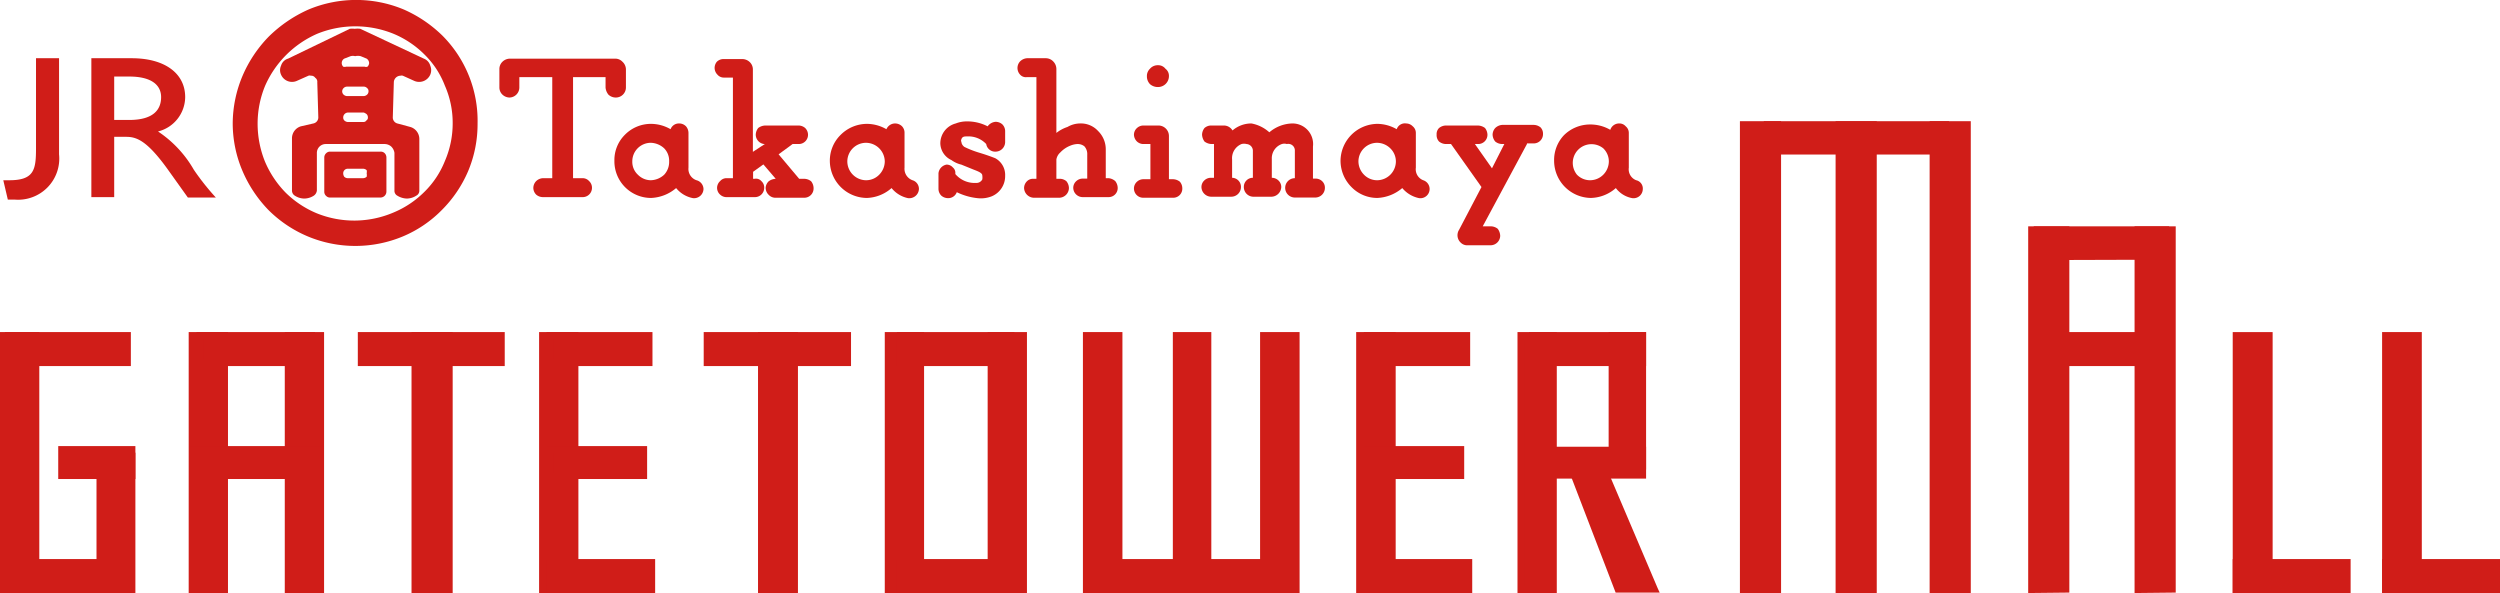 <svg xmlns="http://www.w3.org/2000/svg" viewBox="0 0 121.5 28.82"><defs><style>.cls-1{fill:#d01d18;}</style></defs><g id="レイヤー_2" data-name="レイヤー 2"><g id="object"><path class="cls-1" d="M2.87,7.5A2,2,0,0,1,.71,9.7l-.33,0L.16,8.76H.45c1.21,0,1.3-.51,1.3-1.55V2.83H2.87Z"/><path class="cls-1" d="M6.4,2.83C8,2.83,9,3.56,9,4.72A1.74,1.74,0,0,1,7.68,6.39,5.53,5.53,0,0,1,9.42,8.25,11.83,11.83,0,0,0,10.49,9.6H9.13l-1-1.4c-1-1.38-1.5-1.55-2-1.55H5.55V9.58H4.44V2.83Zm-.85,3h.73c1.21,0,1.55-.53,1.55-1.11s-.46-1-1.55-1H5.55Z"/><path class="cls-1" d="M47.5,9.63a3,3,0,0,1-1-.29.44.44,0,0,1-.43.29.5.5,0,0,1-.32-.12.47.47,0,0,1-.14-.32V8.42A.48.48,0,0,1,46,8a.4.4,0,0,1,.31.14.33.33,0,0,1,.12.24v.08a1.23,1.23,0,0,0,1,.43h0a.32.32,0,0,0,.31-.17.68.68,0,0,0,0-.19c0-.12-.17-.19-.43-.29L46.72,8a1.33,1.33,0,0,1-.48-.22.92.92,0,0,1-.54-.8A1,1,0,0,1,46.45,6,1.47,1.47,0,0,1,47,5.9a2.16,2.16,0,0,1,1,.24v0a.52.52,0,0,1,.39-.22.5.5,0,0,1,.32.12.47.47,0,0,1,.14.32v.55a.47.47,0,0,1-.46.46A.44.44,0,0,1,47.93,7,1.19,1.19,0,0,0,47,6.63c-.12,0-.22,0-.27.12s0,.12,0,.19a.35.35,0,0,0,.14.2,4.73,4.73,0,0,0,.75.29c.46.14.75.26.75.26a.92.92,0,0,1,.48.85,1.06,1.06,0,0,1-.65,1A1.44,1.44,0,0,1,47.5,9.63Z"/><path class="cls-1" d="M70.91,11.17,72,9.09,70.52,7h-.26a.55.55,0,0,1-.32-.12.45.45,0,0,1-.12-.34.41.41,0,0,1,.12-.32.55.55,0,0,1,.32-.12h1.57a.61.61,0,0,1,.34.12.55.55,0,0,1,.12.32.45.45,0,0,1-.46.46h-.15l.83,1.18L73.11,7H73a.55.55,0,0,1-.33-.12.55.55,0,0,1-.13-.34.5.5,0,0,1,.13-.32A.55.55,0,0,1,73,6.07h1.55a.55.55,0,0,1,.32.12.44.44,0,0,1,.12.32.45.45,0,0,1-.44.46h-.34V7l-2.15,4v0h.41a.55.55,0,0,1,.32.12.61.61,0,0,1,.12.34.47.47,0,0,1-.46.46H71.27A.44.44,0,0,1,71,11.8.49.49,0,0,1,70.91,11.17Z"/><path class="cls-1" d="M60.82,6a1.79,1.79,0,0,1,.87.43A1.78,1.78,0,0,1,62.81,6a1,1,0,0,1,1,1.12V8.68h.12a.46.46,0,0,1,.32.12.43.43,0,0,1,.14.32.47.47,0,0,1-.46.48h-1a.47.47,0,0,1,0-.94V7.33A.32.32,0,0,0,62.54,7a.41.41,0,0,0-.24,0,.73.73,0,0,0-.49.72v.92h0a.46.46,0,0,1,.31.12.44.44,0,0,1,.15.32.49.49,0,0,1-.46.48h-.92a.47.47,0,0,1-.44-.48.44.44,0,0,1,.44-.44V7.35A.33.33,0,0,0,60.58,7a.47.47,0,0,0-.24,0,.74.74,0,0,0-.46.75v.89a.44.44,0,0,1,.43.44.47.47,0,0,1-.46.48h-1a.48.48,0,0,1-.46-.48.44.44,0,0,1,.15-.32.46.46,0,0,1,.31-.12H59V7h-.12a.61.61,0,0,1-.34-.12.61.61,0,0,1-.12-.34.55.55,0,0,1,.12-.32.49.49,0,0,1,.34-.12l.61,0a.49.49,0,0,1,.41.24h0A1.4,1.4,0,0,1,60.82,6Z"/><path class="cls-1" d="M55.74,3.7a.48.48,0,0,1,.15-.36.49.49,0,0,1,.39-.17.44.44,0,0,1,.36.17.43.43,0,0,1,.17.36.53.53,0,0,1-.53.53.58.58,0,0,1-.39-.14A.54.54,0,0,1,55.74,3.7Z"/><path class="cls-1" d="M55.57,7a.46.46,0,0,1-.31-.12.48.48,0,0,1-.15-.34.44.44,0,0,1,.15-.32.46.46,0,0,1,.31-.12h.73a.51.51,0,0,1,.51.51v2.1H57a.56.56,0,0,1,.34.12.49.49,0,0,1,.12.32.44.44,0,0,1-.46.46H55.57a.45.45,0,0,1-.46-.46.44.44,0,0,1,.15-.32.46.46,0,0,1,.31-.12h.34V7Z"/><path class="cls-1" d="M49.89,3.75a.37.37,0,0,1-.31-.12.47.47,0,0,1,0-.65.53.53,0,0,1,.33-.15l.92,0A.5.5,0,0,1,51.2,3a.52.52,0,0,1,.14.36v3.1l0,0a1.76,1.76,0,0,1,.54-.29A1.23,1.23,0,0,1,52.48,6a1.13,1.13,0,0,1,.89.37,1.24,1.24,0,0,1,.37.89V8.66h.14a.58.58,0,0,1,.32.14.55.55,0,0,1,.12.32.44.44,0,0,1-.44.46H52.62a.46.46,0,0,1-.46-.46.44.44,0,0,1,.15-.32.46.46,0,0,1,.31-.12l.22,0V7.52a.56.56,0,0,0-.14-.41A.52.52,0,0,0,52.36,7a1,1,0,0,0-.32.07,1.34,1.34,0,0,0-.51.34.58.58,0,0,0-.19.34v.94h.15a.49.49,0,0,1,.34.12.55.55,0,0,1,.12.32.48.48,0,0,1-.46.48H50.23a.49.49,0,0,1-.46-.48.47.47,0,0,1,.14-.32.41.41,0,0,1,.32-.12h.14V3.75Z"/><path class="cls-1" d="M37.14,7a.46.46,0,0,1-.41-.46.55.55,0,0,1,.12-.32.61.61,0,0,1,.34-.12h1.62a.5.5,0,0,1,.32.12.47.47,0,0,1,.14.32.45.45,0,0,1-.46.46h-.29l-.68.5,1,1.19.25,0a.55.55,0,0,1,.33.12.54.54,0,0,1,.12.34.45.45,0,0,1-.45.46H37.67a.44.44,0,0,1-.31-.14.48.48,0,0,1-.15-.34.47.47,0,0,1,.15-.32.61.61,0,0,1,.34-.12h0l-.6-.7h0l-.5.36v.34h.07A.34.34,0,0,1,37,8.8a.41.41,0,0,1,.14.34.45.45,0,0,1-.46.44H35.28A.46.46,0,0,1,35,9.46a.44.44,0,0,1-.15-.32A.45.45,0,0,1,35,8.8a.4.4,0,0,1,.31-.14h.31V3.77h-.43a.4.4,0,0,1-.32-.14.47.47,0,0,1-.14-.32A.47.47,0,0,1,34.84,3a.46.46,0,0,1,.32-.13h.92a.53.53,0,0,1,.36.15.49.49,0,0,1,.15.36v4L37.17,7Z"/><path class="cls-1" d="M32.52,7.84a.86.86,0,0,0-.24-.63,1,1,0,0,0-.65-.27.9.9,0,0,0-.9.9.85.85,0,0,0,.27.65.89.89,0,0,0,.63.27,1,1,0,0,0,.65-.27A.91.91,0,0,0,32.52,7.84Zm1.67,1.35a.46.46,0,0,1-.51.44,1.38,1.38,0,0,1-.82-.49l0,0a2,2,0,0,1-1.21.48,1.78,1.78,0,0,1-1.79-1.81,1.73,1.73,0,0,1,.51-1.26,1.77,1.77,0,0,1,1.28-.53,1.91,1.91,0,0,1,.94.26h0A.43.43,0,0,1,33,6a.46.46,0,0,1,.34.14.5.5,0,0,1,.12.32V8.15a.58.58,0,0,0,.39.61h0A.45.45,0,0,1,34.19,9.19Z"/><path class="cls-1" d="M43,7.84a.92.92,0,0,0-.9-.9.91.91,0,0,0-.92.9.92.92,0,0,0,.92.92.89.89,0,0,0,.63-.27A.93.93,0,0,0,43,7.84Zm1.66,1.35a.47.47,0,0,1-.53.44,1.39,1.39,0,0,1-.8-.49h0v0h0a1.91,1.91,0,0,1-1.19.48,1.81,1.81,0,0,1-1.81-1.81,1.75,1.75,0,0,1,.53-1.26,1.81,1.81,0,0,1,1.28-.53,1.91,1.91,0,0,1,.94.26A.46.46,0,0,1,43.5,6a.48.48,0,0,1,.34.14.45.45,0,0,1,.12.32V8.15a.59.59,0,0,0,.39.61h0A.44.44,0,0,1,44.66,9.19Z"/><path class="cls-1" d="M67.84,7.84a.89.89,0,0,0-.27-.63.93.93,0,0,0-.65-.27.91.91,0,0,0-.9.9.93.93,0,0,0,.27.65.89.89,0,0,0,.63.27.92.92,0,0,0,.92-.92Zm1.64,1.35a.45.45,0,0,1-.51.44,1.44,1.44,0,0,1-.82-.49l0,0a2,2,0,0,1-1.21.48,1.75,1.75,0,0,1-1.26-.53,1.81,1.81,0,0,1-.53-1.28,1.81,1.81,0,0,1,1.79-1.79,1.91,1.91,0,0,1,.94.26h0A.42.42,0,0,1,68.34,6a.45.45,0,0,1,.32.14.41.41,0,0,1,.15.32V8.15a.57.57,0,0,0,.36.61h0A.45.45,0,0,1,69.48,9.19Z"/><path class="cls-1" d="M78.19,7.84a.89.89,0,0,0-.27-.63.91.91,0,0,0-1.28,1.28.89.89,0,0,0,.63.27.91.91,0,0,0,.65-.27A.93.93,0,0,0,78.19,7.84Zm1.65,1.35a.45.45,0,0,1-.51.44,1.28,1.28,0,0,1-.8-.49h0l0,0a1.9,1.9,0,0,1-1.21.48,1.81,1.81,0,0,1-1.79-1.81A1.75,1.75,0,0,1,76,6.58a1.8,1.8,0,0,1,1.26-.53,1.93,1.93,0,0,1,1,.26A.45.45,0,0,1,78.7,6a.4.4,0,0,1,.31.14.41.41,0,0,1,.15.32V8.15a.57.57,0,0,0,.36.61h0A.41.41,0,0,1,79.84,9.19Z"/><path class="cls-1" d="M27.85,3.75V8.66h.46a.42.42,0,0,1,.32.14.44.44,0,0,1,.14.34.45.45,0,0,1-.46.44H26.38a.5.5,0,0,1-.32-.12.47.47,0,0,1-.14-.32.48.48,0,0,1,.14-.34.51.51,0,0,1,.32-.14h.46V3.75h-1.6v.51a.49.49,0,0,1-.48.48.51.51,0,0,1-.34-.14.48.48,0,0,1-.15-.34v-.9A.49.49,0,0,1,24.42,3a.53.53,0,0,1,.36-.15h5.13a.48.48,0,0,1,.34.15.51.51,0,0,1,.17.36v.9a.49.49,0,0,1-.49.48.52.52,0,0,1-.36-.14.64.64,0,0,1-.14-.34V3.75Z"/><path class="cls-1" d="M17.65,8.66a.27.27,0,0,0,.17-.07.43.43,0,0,0,0-.17.33.33,0,0,0,0-.15.27.27,0,0,0-.17-.07H16.9a.22.22,0,0,0-.22.22.31.31,0,0,0,.05.17.25.25,0,0,0,.17.07Zm-1.89-1a.28.28,0,0,1,.1-.22.25.25,0,0,1,.19-.07h2.44a.27.27,0,0,1,.2.07.3.3,0,0,1,.09.22V9.31a.29.29,0,0,1-.29.29H16.05a.25.25,0,0,1-.19-.07.27.27,0,0,1-.1-.22Z"/><path class="cls-1" d="M17.26,10.72a4.88,4.88,0,0,0,1.86-.39,4.64,4.64,0,0,0,1.5-1,4.35,4.35,0,0,0,1-1.5A4.59,4.59,0,0,0,22,6a4.49,4.49,0,0,0-.38-1.84,4.24,4.24,0,0,0-1-1.52,4.64,4.64,0,0,0-1.5-1,4.93,4.93,0,0,0-3.7,0,4.92,4.92,0,0,0-2.54,2.54A4.83,4.83,0,0,0,12.52,6a4.93,4.93,0,0,0,.36,1.86,4.87,4.87,0,0,0,1,1.5,4.75,4.75,0,0,0,1.5,1A4.86,4.86,0,0,0,17.26,10.72ZM11.31,6a6,6,0,0,1,.48-2.32,6.25,6.25,0,0,1,1.26-1.89A6.53,6.53,0,0,1,15,.46a6,6,0,0,1,4.62,0,6.31,6.31,0,0,1,1.89,1.28A5.86,5.86,0,0,1,23.21,6a5.89,5.89,0,0,1-.46,2.32,6,6,0,0,1-1.28,1.89,5.8,5.8,0,0,1-1.89,1.28,6,6,0,0,1-4.62,0,6,6,0,0,1-1.91-1.28,6.25,6.25,0,0,1-1.26-1.89A5.91,5.91,0,0,1,11.31,6Z"/><path class="cls-1" d="M15.25,9.51h0a.88.88,0,0,1-.46.14.86.86,0,0,1-.46-.14.29.29,0,0,1-.14-.25V6.72a.61.61,0,0,1,.43-.58L15.23,6a.3.3,0,0,0,.24-.29L15.42,4a.23.23,0,0,0-.1-.22.23.23,0,0,0-.21-.1.17.17,0,0,0-.12,0l-.54.24a.58.58,0,0,1-.79-.29.52.52,0,0,1,0-.44A.5.5,0,0,1,14,2.85L17,1.4a1,1,0,0,1,.24,0,1.08,1.08,0,0,1,.27,0L20.6,2.85a.51.51,0,0,1,.31.34.56.56,0,0,1,0,.44.59.59,0,0,1-.8.29l-.53-.24a.23.23,0,0,0-.12,0,.33.33,0,0,0-.32.32l-.05,1.71a.3.3,0,0,0,.22.29l.63.17a.61.61,0,0,1,.44.58V9.26a.27.27,0,0,1-.15.25.86.86,0,0,1-.46.14.94.94,0,0,1-.46-.14.27.27,0,0,1-.14-.25V7.43A.53.53,0,0,0,19,7.11.5.5,0,0,0,18.71,7H15.83a.43.43,0,0,0-.43.44V9.26A.35.35,0,0,1,15.25,9.51Zm2.28-6.78a.59.59,0,0,0-.27,0,.43.43,0,0,0-.22,0l-.31.12a.25.25,0,0,0-.05.39.22.22,0,0,0,.14,0h.9a.2.2,0,0,0,.14,0,.27.27,0,0,0,.08-.17.27.27,0,0,0-.12-.22Zm.14,1.94a.26.26,0,0,0,.17-.07.22.22,0,0,0,.07-.17.18.18,0,0,0-.07-.15.22.22,0,0,0-.17-.07h-.8a.24.24,0,0,0-.24.22.22.22,0,0,0,.07.17.26.26,0,0,0,.17.07Zm0,1.26a.17.17,0,0,0,.14-.08.15.15,0,0,0,.07-.14.22.22,0,0,0-.07-.17s-.1-.07-.14-.07H16.9a.24.24,0,0,0-.22.24.2.2,0,0,0,.05.14.27.27,0,0,0,.17.08Z"/><rect class="cls-1" x="66.07" y="16.3" width="1.6" height="12.36"/><path class="cls-1" d="M66.07,28.82h-.16V16.14h1.92V28.82Zm1.44-.32v-12H66.23v12Z"/><rect class="cls-1" x="66.48" y="27.33" width="4.91" height="1.33"/><path class="cls-1" d="M66.48,28.82h-.16V27.17h5.23v1.65Zm4.75-.32v-1H66.64v1Z"/><rect class="cls-1" x="66.43" y="16.3" width="4.86" height="1.33"/><path class="cls-1" d="M66.43,17.79h-.15V16.14h5.17v1.65Zm.16-.32h4.55v-1H66.59v1Z"/><rect class="cls-1" x="66.43" y="21.84" width="4.57" height="1.28"/><path class="cls-1" d="M66.43,23.28h-.15v-1.6h4.88v1.6ZM70.85,23V22H66.59v1Z"/><rect class="cls-1" x="36.97" y="16.3" width="1.62" height="12.36"/><path class="cls-1" d="M37,28.82h-.16V16.14h1.94V28.82Zm1.46-.32v-12h-1.3v12Z"/><rect class="cls-1" x="34.36" y="16.3" width="6.84" height="1.33"/><path class="cls-1" d="M34.36,17.79H34.2V16.14h7.16v1.65Zm6.69-.32v-1H34.52v1Z"/><rect class="cls-1" x="73.91" y="16.3" width="1.6" height="12.36"/><path class="cls-1" d="M73.91,28.82h-.16V16.14h1.91V28.82Zm1.44-.32v-12H74.07v12Z"/><rect class="cls-1" x="78.34" y="16.3" width="1.52" height="6.36"/><path class="cls-1" d="M78.33,22.82h-.15V16.14H80v6.68Zm.16-.31H79.7V16.46H78.49v6.05Z"/><rect class="cls-1" x="74.47" y="16.3" width="5.39" height="1.33"/><path class="cls-1" d="M74.47,17.79h-.16V16.14H80v1.65Zm.15-.32H79.7v-1H74.62v1Z"/><rect class="cls-1" x="74.47" y="21.87" width="5.39" height="1.23"/><path class="cls-1" d="M74.47,23.26h-.16V21.71H80v1.55Zm5.23-.32V22H74.62v.92Z"/><polygon class="cls-1" points="80.42 28.64 78.63 28.64 76.4 22.83 77.95 22.83 80.42 28.64"/><path class="cls-1" d="M78.52,28.8l-2.35-6.12h1.88l2.51,5.9-.14.06v0l.14-.06.1.22Zm.22-.32h1.44L77.84,23H76.63l2.11,5.49Z"/><rect class="cls-1" x="43.19" y="16.3" width="1.6" height="12.36"/><path class="cls-1" d="M43.19,28.82H43V16.14h1.91V28.82Zm1.44-.32v-12H43.35v12Z"/><rect class="cls-1" x="43.75" y="27.33" width="5.39" height="1.33"/><path class="cls-1" d="M43.75,28.82h-.16V27.17H49.3v1.65ZM49,28.5v-1H43.9v1Z"/><rect class="cls-1" x="48.12" y="16.3" width="1.6" height="12.36"/><path class="cls-1" d="M48.12,28.82H48V16.14h1.91V28.82Zm1.44-.32v-12H48.28v12Z"/><rect class="cls-1" x="43.75" y="16.3" width="5.39" height="1.33"/><path class="cls-1" d="M43.74,17.79h-.15V16.14H49.3v1.65ZM49,17.47v-1H43.9v1Z"/><rect class="cls-1" x="52.79" y="16.3" width="1.6" height="12.36"/><path class="cls-1" d="M52.79,28.82h-.16V16.14h1.92V28.82Zm1.44-.32v-12H53v12Z"/><rect class="cls-1" x="57.12" y="16.3" width="1.55" height="12.36"/><path class="cls-1" d="M57.12,28.82H57V16.14h1.87V28.82Zm1.39-.32v-12H57.28v12Z"/><rect class="cls-1" x="53.83" y="27.33" width="8.22" height="1.33"/><path class="cls-1" d="M53.83,28.82h-.16V27.17h8.54v1.65Zm8.07-.32v-1H54v1Z"/><rect class="cls-1" x="61.4" y="16.3" width="1.6" height="12.36"/><path class="cls-1" d="M61.4,28.82h-.16V16.14h1.92V28.82Zm1.44-.32v-12H61.56v12Z"/><rect class="cls-1" x="98.73" y="11.17" width="1.67" height="17.49"/><path class="cls-1" d="M98.73,28.82h-.16V11h2v17.8Zm1.51-.32V11.33H98.88V28.5Z"/><rect class="cls-1" x="103.9" y="11.17" width="1.69" height="17.49"/><path class="cls-1" d="M103.9,28.82h-.16V11h2v17.8Zm1.54-.32V11.33h-1.38V28.5Z"/><rect class="cls-1" x="99.28" y="16.3" width="5.68" height="1.33"/><path class="cls-1" d="M99.28,17.79h-.16V16.14h6v1.65Zm5.53-.32v-1H99.44v1Z"/><rect class="cls-1" x="99.02" y="11.17" width="6.26" height="1.31"/><path class="cls-1" d="M99,12.64h-.16V11h6.58v1.62Zm6.1-.32v-1H99.18v1Z"/><rect class="cls-1" x="108.67" y="16.3" width="1.62" height="12.36"/><path class="cls-1" d="M108.67,28.82h-.16V16.14h1.94V28.82Zm1.46-.32v-12h-1.3v12Z"/><rect class="cls-1" x="108.67" y="27.33" width="5.42" height="1.33"/><path class="cls-1" d="M108.67,28.82h-.16V27.17h5.73v1.65Zm5.26-.32v-1h-5.1v1Z"/><rect class="cls-1" x="115.92" y="16.3" width="1.62" height="12.36"/><path class="cls-1" d="M115.92,28.82h-.15V16.14h1.93V28.82Zm1.47-.32v-12h-1.31v12Z"/><rect class="cls-1" x="115.92" y="27.33" width="5.42" height="1.33"/><path class="cls-1" d="M115.92,28.82h-.15V27.17h5.73v1.65Zm5.26-.32v-1h-5.1v1Z"/><rect class="cls-1" x="84.72" y="6.05" width="1.72" height="22.62"/><path class="cls-1" d="M84.72,28.82h-.16V5.89h2V28.82Zm1.56-.32V6.21h-1.4V28.5Z"/><rect class="cls-1" x="89.36" y="6.05" width="1.64" height="22.62"/><path class="cls-1" d="M89.36,28.82h-.15V5.89h2V28.82Zm1.49-.32V6.21H89.52V28.5Z"/><rect class="cls-1" x="85.88" y="6.05" width="8.68" height="1.31"/><path class="cls-1" d="M85.88,7.51h-.16V5.89h9V7.51Zm8.53-.32v-1H86v1Z"/><rect class="cls-1" x="93.94" y="6.05" width="1.72" height="22.62"/><path class="cls-1" d="M93.94,28.82h-.16V5.89h2V28.82Zm1.56-.32V6.21H94.1V28.5Z"/><rect class="cls-1" x="26.35" y="16.3" width="1.6" height="12.36"/><path class="cls-1" d="M26.35,28.82H26.2V16.14h1.91V28.82Zm1.44-.32v-12H26.51v12Z"/><rect class="cls-1" x="26.74" y="27.33" width="4.93" height="1.33"/><path class="cls-1" d="M26.74,28.82h-.16V27.17h5.26v1.65Zm4.78-.32v-1H26.9v1Z"/><rect class="cls-1" x="26.72" y="16.3" width="4.84" height="1.33"/><path class="cls-1" d="M26.72,17.79h-.16V16.14h5.15v1.65Zm.16-.32H31.4v-1H26.88v1Z"/><rect class="cls-1" x="26.72" y="21.84" width="4.57" height="1.28"/><path class="cls-1" d="M26.72,23.28h-.16v-1.6h4.89v1.6ZM31.13,23V22H26.88v1Z"/><rect class="cls-1" x="0.16" y="16.3" width="1.6" height="12.36"/><path class="cls-1" d="M.16,28.82H0V16.14H1.91V28.82ZM1.6,28.5v-12H.32v12Z"/><rect class="cls-1" x="0.4" y="27.33" width="5.78" height="1.33"/><path class="cls-1" d="M.4,28.82H.24V27.17h6.1v1.65ZM6,28.5v-1H.56v1Z"/><rect class="cls-1" x="4.85" y="22.11" width="1.57" height="6.56"/><path class="cls-1" d="M4.85,28.82H4.69V22H6.58v6.87Zm1.41-.32V22.27H5V28.5Z"/><rect class="cls-1" x="0.4" y="16.3" width="5.81" height="1.33"/><path class="cls-1" d="M.4,17.79H.24V16.14H6.36v1.65Zm.16-.32H6.05v-1H.56v1Z"/><rect class="cls-1" x="2.99" y="21.84" width="3.43" height="1.28"/><path class="cls-1" d="M3,23.28H2.83v-1.6H6.58v1.6ZM3.15,23H6.26V22H3.15v1Z"/><rect class="cls-1" x="9.33" y="16.3" width="1.6" height="12.36"/><path class="cls-1" d="M9.33,28.82H9.17V16.14h1.91V28.82Zm1.43-.32v-12H9.48v12Z"/><rect class="cls-1" x="13.97" y="16.3" width="1.6" height="12.36"/><path class="cls-1" d="M14,28.82h-.16V16.14h1.91V28.82Zm1.44-.32v-12H14.13v12Z"/><rect class="cls-1" x="9.37" y="21.84" width="6.1" height="1.28"/><path class="cls-1" d="M9.37,23.28H9.21v-1.6h6.42v1.6ZM9.53,23h5.78V22H9.53v1Z"/><rect class="cls-1" x="9.71" y="16.3" width="5.44" height="1.33"/><path class="cls-1" d="M9.71,17.79H9.55V16.14h5.76v1.65ZM15,17.47v-1H9.87v1Z"/><rect class="cls-1" x="20.14" y="16.3" width="1.65" height="12.36"/><path class="cls-1" d="M20.14,28.82H20V16.14h2V28.82Zm1.48-.32v-12H20.3v12Z"/><rect class="cls-1" x="17.55" y="16.3" width="6.82" height="1.33"/><path class="cls-1" d="M17.55,17.79h-.16V16.14h7.14v1.65Zm.16-.32h6.5v-1h-6.5v1Z"/></g></g></svg>
